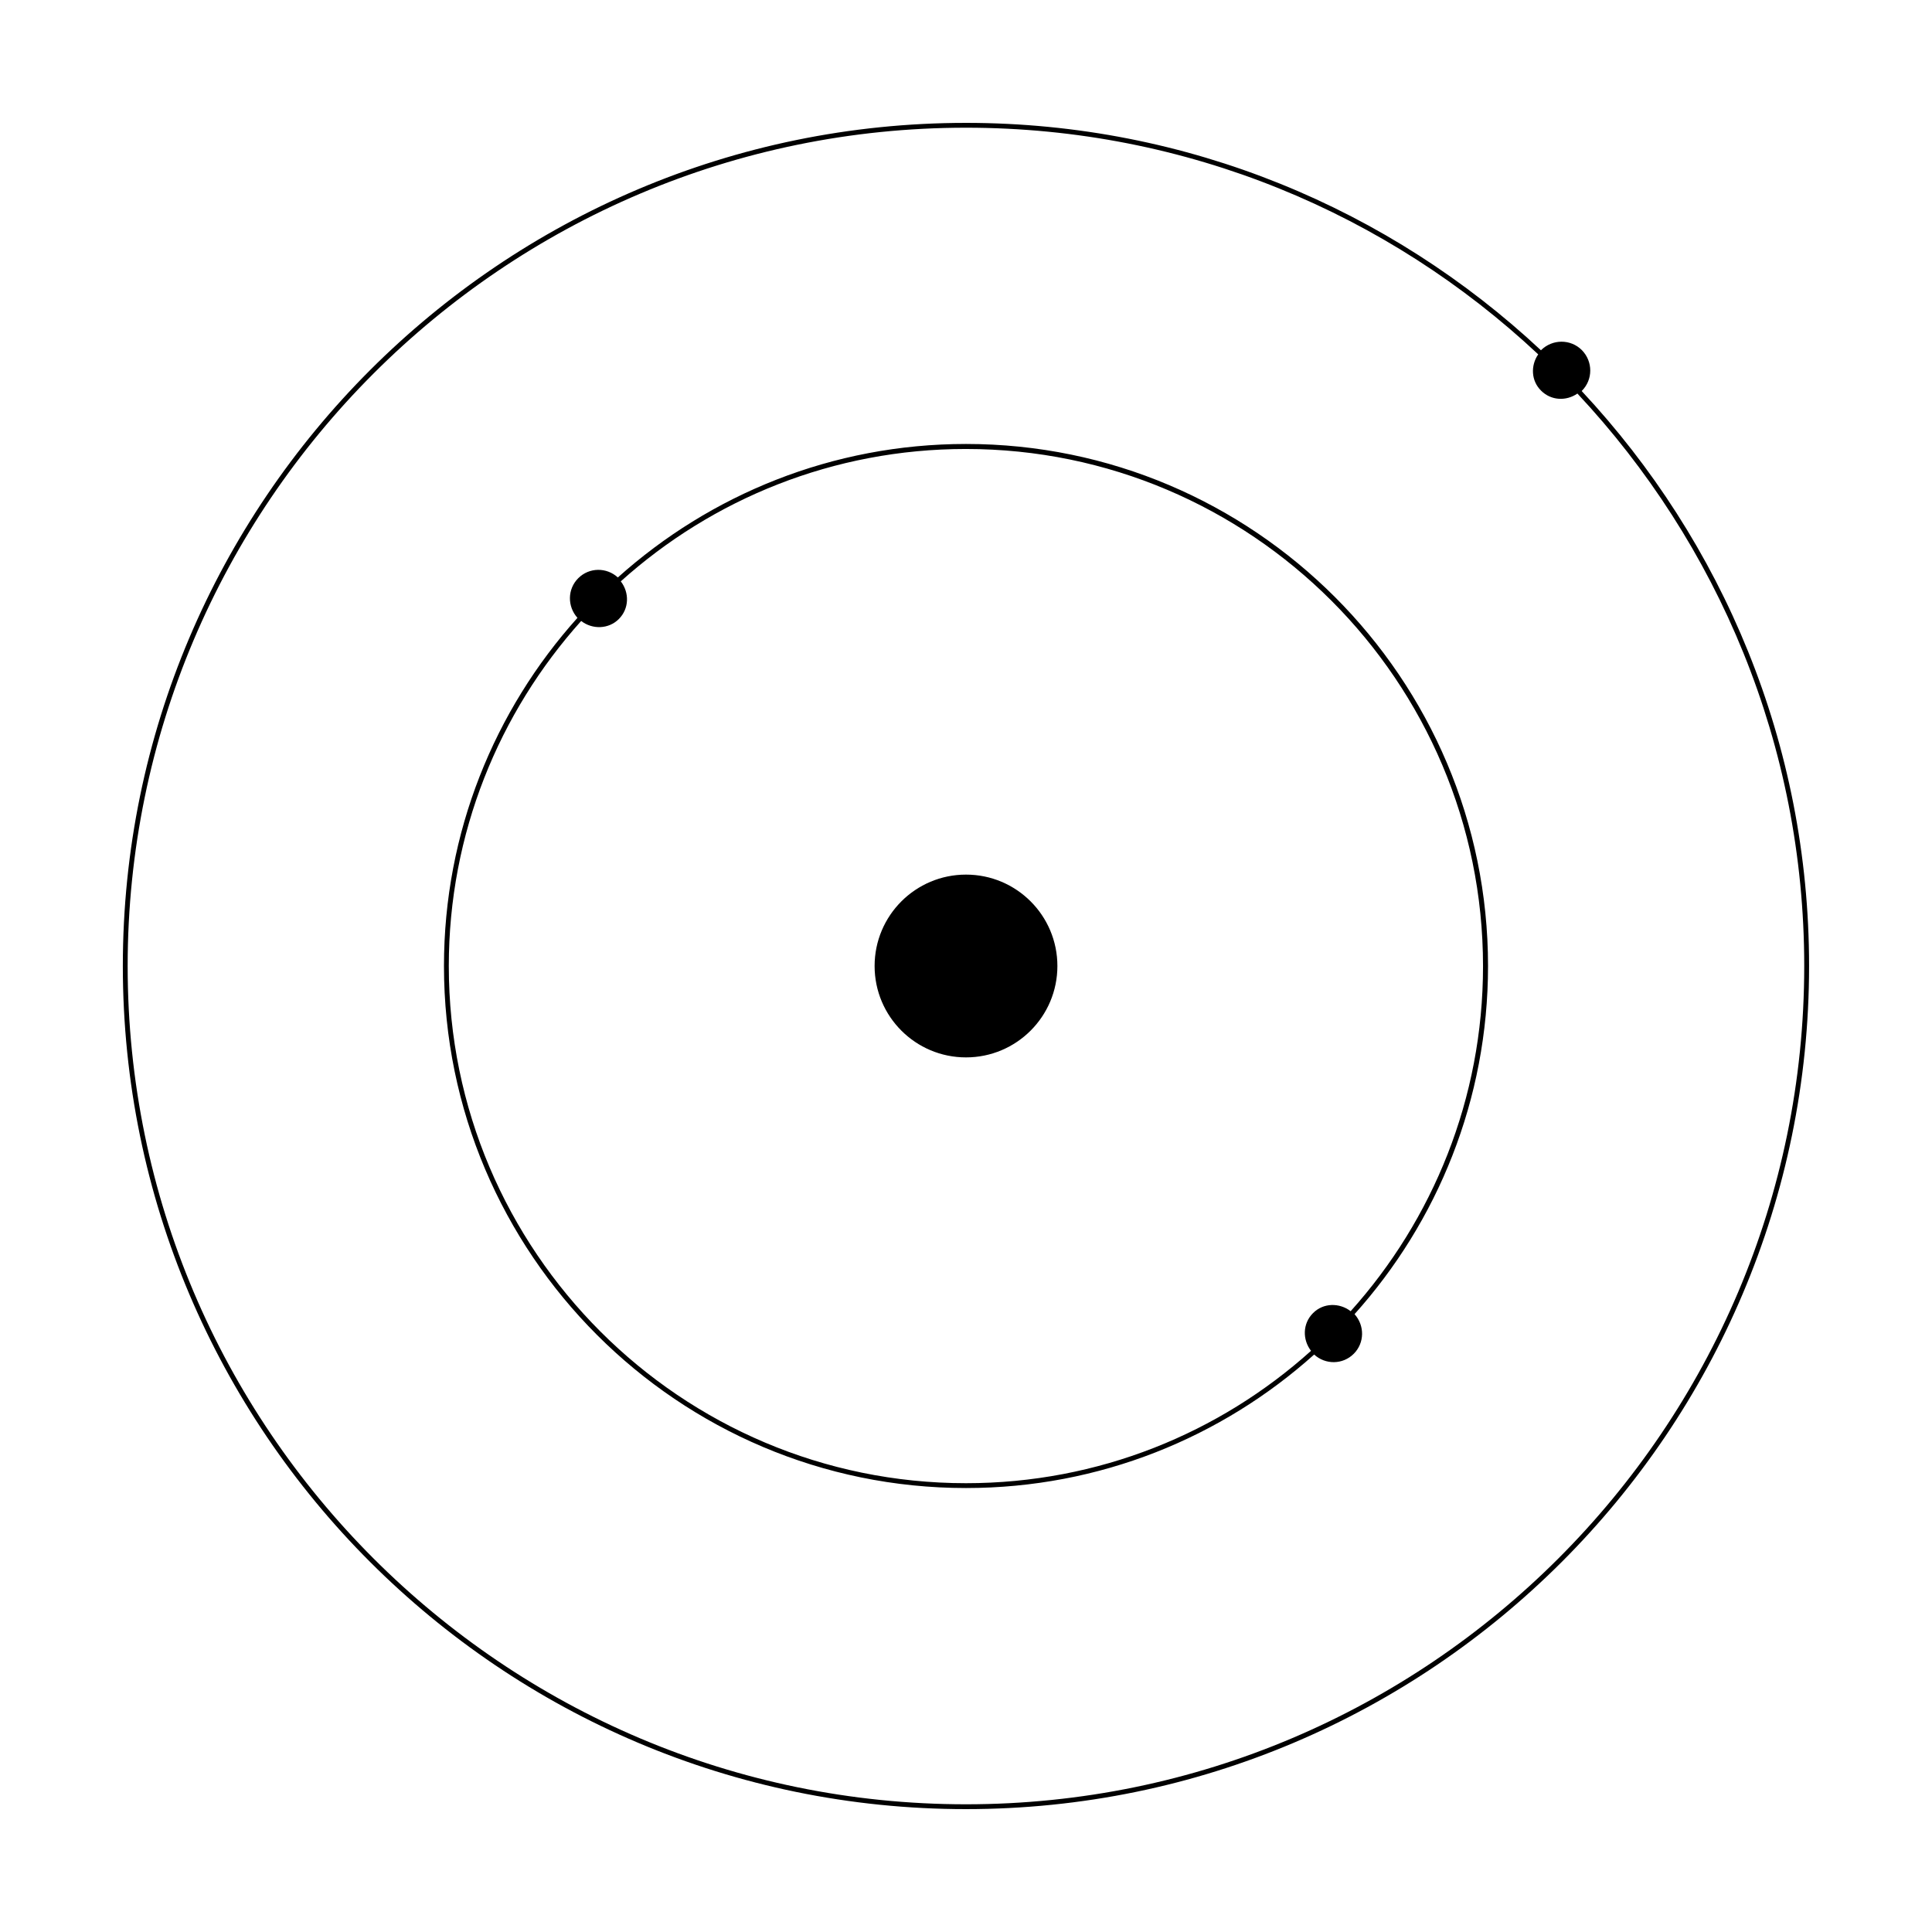 <?xml version="1.0" encoding="UTF-8"?>
<svg width="256px" height="256px" version="1.1" viewBox="0 0 128 128" xmlns="http://www.w3.org/2000/svg">
 <path d="m70.055 64c0 3.344-2.711 6.055-6.055 6.055s-6.055-2.711-6.055-6.055 2.711-6.055 6.055-6.055 6.055 2.711 6.055 6.055"/>
 <path d="m64 29.414c-8.859 0-16.945 3.356-23.066 8.844-0.742-0.68-1.895-0.68-2.625 0.051-0.719 0.719-0.73 1.867-0.051 2.625-5.492 6.117-8.844 14.207-8.844 23.066 0 19.07 15.512 34.586 34.586 34.586 8.859 0 16.945-3.356 23.066-8.844 0.742 0.68 1.895 0.68 2.625-0.051 0.719-0.719 0.73-1.867 0.051-2.625 5.492-6.117 8.844-14.207 8.844-23.066 0-19.07-15.516-34.586-34.586-34.586zm-34.266 34.586c0-8.781 3.328-16.793 8.77-22.859 0.742 0.574 1.816 0.551 2.496-0.129 0.691-0.691 0.703-1.754 0.129-2.496 6.066-5.453 14.078-8.77 22.859-8.77 18.895 0 34.266 15.371 34.266 34.266 0 8.781-3.328 16.793-8.77 22.859-0.742-0.574-1.816-0.562-2.496 0.129-0.691 0.691-0.703 1.754-0.129 2.496-6.066 5.453-14.078 8.77-22.859 8.77-18.895 0-34.266-15.371-34.266-34.266z"/>
 <path d="m104.79 25.906s0.012 0 0.012-0.012c0.742-0.742 0.742-1.945 0-2.699-0.742-0.742-1.945-0.742-2.699 0 0 0 0 0.012-0.012 0.012-9.984-9.332-23.375-15.066-38.094-15.066-30.797 0-55.859 25.062-55.859 55.859s25.051 55.859 55.859 55.859c30.797 0 55.859-25.062 55.859-55.859 0-14.719-5.734-28.109-15.066-38.094zm-40.793 93.633c-30.617 0-55.539-24.922-55.539-55.539s24.922-55.539 55.539-55.539c14.656 0 27.98 5.707 37.914 15.016-0.512 0.742-0.473 1.754 0.191 2.406 0.664 0.664 1.664 0.703 2.406 0.191 9.305 9.945 15.027 23.27 15.027 37.926 0 30.617-24.922 55.539-55.539 55.539z"/>
</svg>
